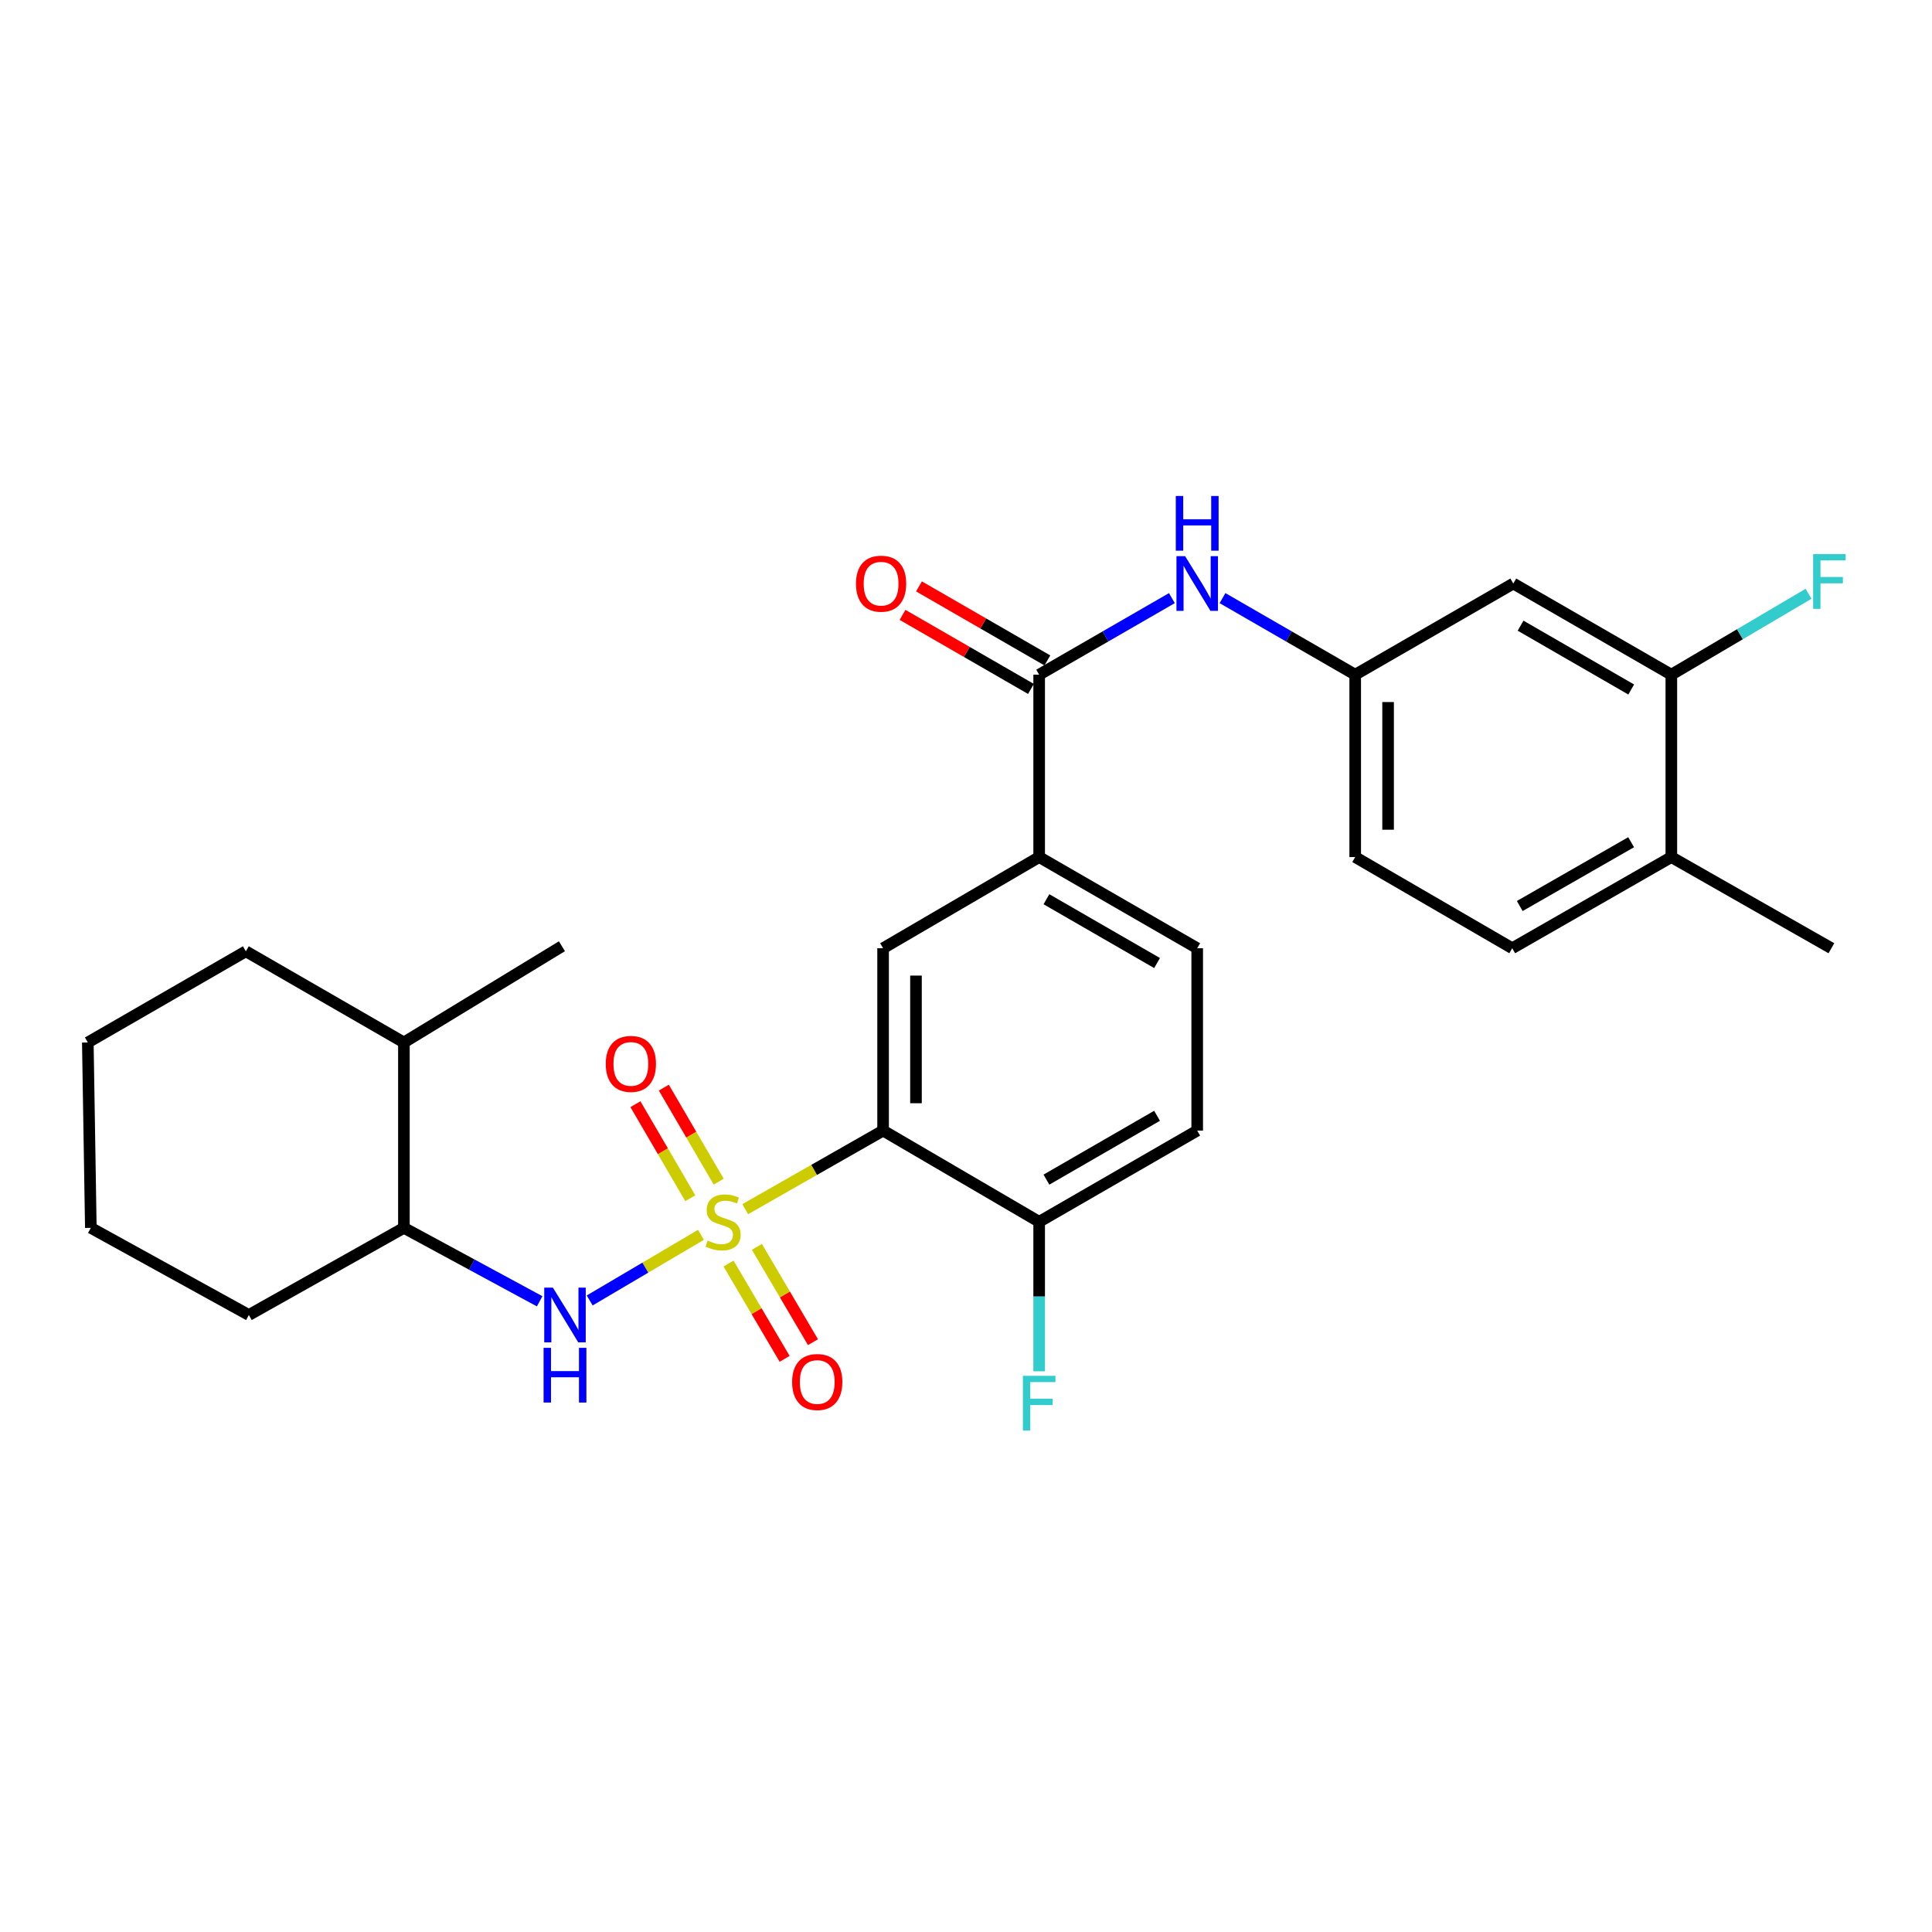 <?xml version='1.0' encoding='iso-8859-1'?>
<svg version='1.1' baseProfile='full'
              xmlns='http://www.w3.org/2000/svg'
                      xmlns:rdkit='http://www.rdkit.org/xml'
                      xmlns:xlink='http://www.w3.org/1999/xlink'
                  xml:space='preserve'
width='1000px' height='1000px' viewBox='0 0 1000 1000'>
<!-- END OF HEADER -->
<rect style='opacity:1.0;fill:#FFFFFF;stroke:none' width='1000' height='1000' x='0' y='0'> </rect>
<path class='bond-0' d='M 385.729,625.868 L 421.409,605.529' style='fill:none;fill-rule:evenodd;stroke:#CCCC00;stroke-width:6px;stroke-linecap:butt;stroke-linejoin:miter;stroke-opacity:1' />
<path class='bond-0' d='M 421.409,605.529 L 457.088,585.19' style='fill:none;fill-rule:evenodd;stroke:#000000;stroke-width:6px;stroke-linecap:butt;stroke-linejoin:miter;stroke-opacity:1' />
<path class='bond-1' d='M 362.811,639.155 L 334.015,656.132' style='fill:none;fill-rule:evenodd;stroke:#CCCC00;stroke-width:6px;stroke-linecap:butt;stroke-linejoin:miter;stroke-opacity:1' />
<path class='bond-1' d='M 334.015,656.132 L 305.219,673.109' style='fill:none;fill-rule:evenodd;stroke:#0000FF;stroke-width:6px;stroke-linecap:butt;stroke-linejoin:miter;stroke-opacity:1' />
<path class='bond-6' d='M 377.098,654 L 391.61,678.668' style='fill:none;fill-rule:evenodd;stroke:#CCCC00;stroke-width:6px;stroke-linecap:butt;stroke-linejoin:miter;stroke-opacity:1' />
<path class='bond-6' d='M 391.61,678.668 L 406.122,703.337' style='fill:none;fill-rule:evenodd;stroke:#FF0000;stroke-width:6px;stroke-linecap:butt;stroke-linejoin:miter;stroke-opacity:1' />
<path class='bond-6' d='M 391.768,645.37 L 406.28,670.038' style='fill:none;fill-rule:evenodd;stroke:#CCCC00;stroke-width:6px;stroke-linecap:butt;stroke-linejoin:miter;stroke-opacity:1' />
<path class='bond-6' d='M 406.28,670.038 L 420.792,694.707' style='fill:none;fill-rule:evenodd;stroke:#FF0000;stroke-width:6px;stroke-linecap:butt;stroke-linejoin:miter;stroke-opacity:1' />
<path class='bond-7' d='M 371.996,611.626 L 357.798,587.29' style='fill:none;fill-rule:evenodd;stroke:#CCCC00;stroke-width:6px;stroke-linecap:butt;stroke-linejoin:miter;stroke-opacity:1' />
<path class='bond-7' d='M 357.798,587.29 L 343.599,562.954' style='fill:none;fill-rule:evenodd;stroke:#FF0000;stroke-width:6px;stroke-linecap:butt;stroke-linejoin:miter;stroke-opacity:1' />
<path class='bond-7' d='M 357.295,620.203 L 343.097,595.867' style='fill:none;fill-rule:evenodd;stroke:#CCCC00;stroke-width:6px;stroke-linecap:butt;stroke-linejoin:miter;stroke-opacity:1' />
<path class='bond-7' d='M 343.097,595.867 L 328.898,571.531' style='fill:none;fill-rule:evenodd;stroke:#FF0000;stroke-width:6px;stroke-linecap:butt;stroke-linejoin:miter;stroke-opacity:1' />
<path class='bond-3' d='M 457.088,585.19 L 457.088,490.804' style='fill:none;fill-rule:evenodd;stroke:#000000;stroke-width:6px;stroke-linecap:butt;stroke-linejoin:miter;stroke-opacity:1' />
<path class='bond-3' d='M 474.108,571.032 L 474.108,504.962' style='fill:none;fill-rule:evenodd;stroke:#000000;stroke-width:6px;stroke-linecap:butt;stroke-linejoin:miter;stroke-opacity:1' />
<path class='bond-8' d='M 457.088,585.19 L 537.868,632.402' style='fill:none;fill-rule:evenodd;stroke:#000000;stroke-width:6px;stroke-linecap:butt;stroke-linejoin:miter;stroke-opacity:1' />
<path class='bond-11' d='M 279.327,673.551 L 244.196,654.542' style='fill:none;fill-rule:evenodd;stroke:#0000FF;stroke-width:6px;stroke-linecap:butt;stroke-linejoin:miter;stroke-opacity:1' />
<path class='bond-11' d='M 244.196,654.542 L 209.066,635.532' style='fill:none;fill-rule:evenodd;stroke:#000000;stroke-width:6px;stroke-linecap:butt;stroke-linejoin:miter;stroke-opacity:1' />
<path class='bond-2' d='M 537.868,349.215 L 537.868,443.62' style='fill:none;fill-rule:evenodd;stroke:#000000;stroke-width:6px;stroke-linecap:butt;stroke-linejoin:miter;stroke-opacity:1' />
<path class='bond-5' d='M 537.868,349.215 L 572.218,329.401' style='fill:none;fill-rule:evenodd;stroke:#000000;stroke-width:6px;stroke-linecap:butt;stroke-linejoin:miter;stroke-opacity:1' />
<path class='bond-5' d='M 572.218,329.401 L 606.568,309.587' style='fill:none;fill-rule:evenodd;stroke:#0000FF;stroke-width:6px;stroke-linecap:butt;stroke-linejoin:miter;stroke-opacity:1' />
<path class='bond-13' d='M 542.119,341.842 L 508.89,322.68' style='fill:none;fill-rule:evenodd;stroke:#000000;stroke-width:6px;stroke-linecap:butt;stroke-linejoin:miter;stroke-opacity:1' />
<path class='bond-13' d='M 508.89,322.68 L 475.66,303.517' style='fill:none;fill-rule:evenodd;stroke:#FF0000;stroke-width:6px;stroke-linecap:butt;stroke-linejoin:miter;stroke-opacity:1' />
<path class='bond-13' d='M 533.616,356.587 L 500.387,337.424' style='fill:none;fill-rule:evenodd;stroke:#000000;stroke-width:6px;stroke-linecap:butt;stroke-linejoin:miter;stroke-opacity:1' />
<path class='bond-13' d='M 500.387,337.424 L 467.158,318.261' style='fill:none;fill-rule:evenodd;stroke:#FF0000;stroke-width:6px;stroke-linecap:butt;stroke-linejoin:miter;stroke-opacity:1' />
<path class='bond-4' d='M 457.088,490.804 L 537.868,443.62' style='fill:none;fill-rule:evenodd;stroke:#000000;stroke-width:6px;stroke-linecap:butt;stroke-linejoin:miter;stroke-opacity:1' />
<path class='bond-28' d='M 537.868,443.62 L 619.669,490.804' style='fill:none;fill-rule:evenodd;stroke:#000000;stroke-width:6px;stroke-linecap:butt;stroke-linejoin:miter;stroke-opacity:1' />
<path class='bond-28' d='M 541.634,465.441 L 598.894,498.469' style='fill:none;fill-rule:evenodd;stroke:#000000;stroke-width:6px;stroke-linecap:butt;stroke-linejoin:miter;stroke-opacity:1' />
<path class='bond-12' d='M 632.769,309.589 L 667.11,329.402' style='fill:none;fill-rule:evenodd;stroke:#0000FF;stroke-width:6px;stroke-linecap:butt;stroke-linejoin:miter;stroke-opacity:1' />
<path class='bond-12' d='M 667.11,329.402 L 701.451,349.215' style='fill:none;fill-rule:evenodd;stroke:#000000;stroke-width:6px;stroke-linecap:butt;stroke-linejoin:miter;stroke-opacity:1' />
<path class='bond-16' d='M 537.868,632.402 L 619.669,585.19' style='fill:none;fill-rule:evenodd;stroke:#000000;stroke-width:6px;stroke-linecap:butt;stroke-linejoin:miter;stroke-opacity:1' />
<path class='bond-16' d='M 541.63,610.579 L 598.891,577.531' style='fill:none;fill-rule:evenodd;stroke:#000000;stroke-width:6px;stroke-linecap:butt;stroke-linejoin:miter;stroke-opacity:1' />
<path class='bond-21' d='M 537.868,632.402 L 537.868,671.091' style='fill:none;fill-rule:evenodd;stroke:#000000;stroke-width:6px;stroke-linecap:butt;stroke-linejoin:miter;stroke-opacity:1' />
<path class='bond-21' d='M 537.868,671.091 L 537.868,709.78' style='fill:none;fill-rule:evenodd;stroke:#33CCCC;stroke-width:6px;stroke-linecap:butt;stroke-linejoin:miter;stroke-opacity:1' />
<path class='bond-9' d='M 865.081,349.215 L 783.28,302.031' style='fill:none;fill-rule:evenodd;stroke:#000000;stroke-width:6px;stroke-linecap:butt;stroke-linejoin:miter;stroke-opacity:1' />
<path class='bond-9' d='M 844.307,356.88 L 787.046,323.852' style='fill:none;fill-rule:evenodd;stroke:#000000;stroke-width:6px;stroke-linecap:butt;stroke-linejoin:miter;stroke-opacity:1' />
<path class='bond-19' d='M 865.081,349.215 L 900.589,328.276' style='fill:none;fill-rule:evenodd;stroke:#000000;stroke-width:6px;stroke-linecap:butt;stroke-linejoin:miter;stroke-opacity:1' />
<path class='bond-19' d='M 900.589,328.276 L 936.097,307.337' style='fill:none;fill-rule:evenodd;stroke:#33CCCC;stroke-width:6px;stroke-linecap:butt;stroke-linejoin:miter;stroke-opacity:1' />
<path class='bond-30' d='M 865.081,349.215 L 865.081,443.62' style='fill:none;fill-rule:evenodd;stroke:#000000;stroke-width:6px;stroke-linecap:butt;stroke-linejoin:miter;stroke-opacity:1' />
<path class='bond-10' d='M 783.28,302.031 L 701.451,349.215' style='fill:none;fill-rule:evenodd;stroke:#000000;stroke-width:6px;stroke-linecap:butt;stroke-linejoin:miter;stroke-opacity:1' />
<path class='bond-18' d='M 209.066,635.532 L 209.066,539.576' style='fill:none;fill-rule:evenodd;stroke:#000000;stroke-width:6px;stroke-linecap:butt;stroke-linejoin:miter;stroke-opacity:1' />
<path class='bond-22' d='M 209.066,635.532 L 128.816,680.645' style='fill:none;fill-rule:evenodd;stroke:#000000;stroke-width:6px;stroke-linecap:butt;stroke-linejoin:miter;stroke-opacity:1' />
<path class='bond-20' d='M 701.451,349.215 L 701.451,443.62' style='fill:none;fill-rule:evenodd;stroke:#000000;stroke-width:6px;stroke-linecap:butt;stroke-linejoin:miter;stroke-opacity:1' />
<path class='bond-20' d='M 718.471,363.375 L 718.471,429.459' style='fill:none;fill-rule:evenodd;stroke:#000000;stroke-width:6px;stroke-linecap:butt;stroke-linejoin:miter;stroke-opacity:1' />
<path class='bond-14' d='M 865.081,443.62 L 782.732,490.804' style='fill:none;fill-rule:evenodd;stroke:#000000;stroke-width:6px;stroke-linecap:butt;stroke-linejoin:miter;stroke-opacity:1' />
<path class='bond-14' d='M 844.267,435.93 L 786.622,468.958' style='fill:none;fill-rule:evenodd;stroke:#000000;stroke-width:6px;stroke-linecap:butt;stroke-linejoin:miter;stroke-opacity:1' />
<path class='bond-23' d='M 865.081,443.62 L 947.922,490.804' style='fill:none;fill-rule:evenodd;stroke:#000000;stroke-width:6px;stroke-linecap:butt;stroke-linejoin:miter;stroke-opacity:1' />
<path class='bond-15' d='M 619.669,490.804 L 619.669,585.19' style='fill:none;fill-rule:evenodd;stroke:#000000;stroke-width:6px;stroke-linecap:butt;stroke-linejoin:miter;stroke-opacity:1' />
<path class='bond-17' d='M 782.732,490.804 L 701.451,443.62' style='fill:none;fill-rule:evenodd;stroke:#000000;stroke-width:6px;stroke-linecap:butt;stroke-linejoin:miter;stroke-opacity:1' />
<path class='bond-24' d='M 209.066,539.576 L 290.857,489.773' style='fill:none;fill-rule:evenodd;stroke:#000000;stroke-width:6px;stroke-linecap:butt;stroke-linejoin:miter;stroke-opacity:1' />
<path class='bond-25' d='M 209.066,539.576 L 127.255,492.392' style='fill:none;fill-rule:evenodd;stroke:#000000;stroke-width:6px;stroke-linecap:butt;stroke-linejoin:miter;stroke-opacity:1' />
<path class='bond-26' d='M 128.816,680.645 L 47.015,635.532' style='fill:none;fill-rule:evenodd;stroke:#000000;stroke-width:6px;stroke-linecap:butt;stroke-linejoin:miter;stroke-opacity:1' />
<path class='bond-29' d='M 127.255,492.392 L 45.455,539.576' style='fill:none;fill-rule:evenodd;stroke:#000000;stroke-width:6px;stroke-linecap:butt;stroke-linejoin:miter;stroke-opacity:1' />
<path class='bond-27' d='M 47.015,635.532 L 45.455,539.576' style='fill:none;fill-rule:evenodd;stroke:#000000;stroke-width:6px;stroke-linecap:butt;stroke-linejoin:miter;stroke-opacity:1' />
<path  class='atom-0' d='M 366.266 642.122
Q 366.586 642.242, 367.906 642.802
Q 369.226 643.362, 370.666 643.722
Q 372.146 644.042, 373.586 644.042
Q 376.266 644.042, 377.826 642.762
Q 379.386 641.442, 379.386 639.162
Q 379.386 637.602, 378.586 636.642
Q 377.826 635.682, 376.626 635.162
Q 375.426 634.642, 373.426 634.042
Q 370.906 633.282, 369.386 632.562
Q 367.906 631.842, 366.826 630.322
Q 365.786 628.802, 365.786 626.242
Q 365.786 622.682, 368.186 620.482
Q 370.626 618.282, 375.426 618.282
Q 378.706 618.282, 382.426 619.842
L 381.506 622.922
Q 378.106 621.522, 375.546 621.522
Q 372.786 621.522, 371.266 622.682
Q 369.746 623.802, 369.786 625.762
Q 369.786 627.282, 370.546 628.202
Q 371.346 629.122, 372.466 629.642
Q 373.626 630.162, 375.546 630.762
Q 378.106 631.562, 379.626 632.362
Q 381.146 633.162, 382.226 634.802
Q 383.346 636.402, 383.346 639.162
Q 383.346 643.082, 380.706 645.202
Q 378.106 647.282, 373.746 647.282
Q 371.226 647.282, 369.306 646.722
Q 367.426 646.202, 365.186 645.282
L 366.266 642.122
' fill='#CCCC00'/>
<path  class='atom-2' d='M 286.176 666.485
L 295.456 681.485
Q 296.376 682.965, 297.856 685.645
Q 299.336 688.325, 299.416 688.485
L 299.416 666.485
L 303.176 666.485
L 303.176 694.805
L 299.296 694.805
L 289.336 678.405
Q 288.176 676.485, 286.936 674.285
Q 285.736 672.085, 285.376 671.405
L 285.376 694.805
L 281.696 694.805
L 281.696 666.485
L 286.176 666.485
' fill='#0000FF'/>
<path  class='atom-2' d='M 281.356 697.637
L 285.196 697.637
L 285.196 709.677
L 299.676 709.677
L 299.676 697.637
L 303.516 697.637
L 303.516 725.957
L 299.676 725.957
L 299.676 712.877
L 285.196 712.877
L 285.196 725.957
L 281.356 725.957
L 281.356 697.637
' fill='#0000FF'/>
<path  class='atom-6' d='M 613.409 287.871
L 622.689 302.871
Q 623.609 304.351, 625.089 307.031
Q 626.569 309.711, 626.649 309.871
L 626.649 287.871
L 630.409 287.871
L 630.409 316.191
L 626.529 316.191
L 616.569 299.791
Q 615.409 297.871, 614.169 295.671
Q 612.969 293.471, 612.609 292.791
L 612.609 316.191
L 608.929 316.191
L 608.929 287.871
L 613.409 287.871
' fill='#0000FF'/>
<path  class='atom-6' d='M 608.589 256.719
L 612.429 256.719
L 612.429 268.759
L 626.909 268.759
L 626.909 256.719
L 630.749 256.719
L 630.749 285.039
L 626.909 285.039
L 626.909 271.959
L 612.429 271.959
L 612.429 285.039
L 608.589 285.039
L 608.589 256.719
' fill='#0000FF'/>
<path  class='atom-7' d='M 410 715.323
Q 410 708.523, 413.36 704.723
Q 416.72 700.923, 423 700.923
Q 429.28 700.923, 432.64 704.723
Q 436 708.523, 436 715.323
Q 436 722.203, 432.6 726.123
Q 429.2 730.003, 423 730.003
Q 416.76 730.003, 413.36 726.123
Q 410 722.243, 410 715.323
M 423 726.803
Q 427.32 726.803, 429.64 723.923
Q 432 721.003, 432 715.323
Q 432 709.763, 429.64 706.963
Q 427.32 704.123, 423 704.123
Q 418.68 704.123, 416.32 706.923
Q 414 709.723, 414 715.323
Q 414 721.043, 416.32 723.923
Q 418.68 726.803, 423 726.803
' fill='#FF0000'/>
<path  class='atom-8' d='M 313.534 550.672
Q 313.534 543.872, 316.894 540.072
Q 320.254 536.272, 326.534 536.272
Q 332.814 536.272, 336.174 540.072
Q 339.534 543.872, 339.534 550.672
Q 339.534 557.552, 336.134 561.472
Q 332.734 565.352, 326.534 565.352
Q 320.294 565.352, 316.894 561.472
Q 313.534 557.592, 313.534 550.672
M 326.534 562.152
Q 330.854 562.152, 333.174 559.272
Q 335.534 556.352, 335.534 550.672
Q 335.534 545.112, 333.174 542.312
Q 330.854 539.472, 326.534 539.472
Q 322.214 539.472, 319.854 542.272
Q 317.534 545.072, 317.534 550.672
Q 317.534 556.392, 319.854 559.272
Q 322.214 562.152, 326.534 562.152
' fill='#FF0000'/>
<path  class='atom-14' d='M 443.048 302.111
Q 443.048 295.311, 446.408 291.511
Q 449.768 287.711, 456.048 287.711
Q 462.328 287.711, 465.688 291.511
Q 469.048 295.311, 469.048 302.111
Q 469.048 308.991, 465.648 312.911
Q 462.248 316.791, 456.048 316.791
Q 449.808 316.791, 446.408 312.911
Q 443.048 309.031, 443.048 302.111
M 456.048 313.591
Q 460.368 313.591, 462.688 310.711
Q 465.048 307.791, 465.048 302.111
Q 465.048 296.551, 462.688 293.751
Q 460.368 290.911, 456.048 290.911
Q 451.728 290.911, 449.368 293.711
Q 447.048 296.511, 447.048 302.111
Q 447.048 307.831, 449.368 310.711
Q 451.728 313.591, 456.048 313.591
' fill='#FF0000'/>
<path  class='atom-20' d='M 938.471 286.812
L 955.311 286.812
L 955.311 290.052
L 942.271 290.052
L 942.271 298.652
L 953.871 298.652
L 953.871 301.932
L 942.271 301.932
L 942.271 315.132
L 938.471 315.132
L 938.471 286.812
' fill='#33CCCC'/>
<path  class='atom-22' d='M 529.448 712.128
L 546.288 712.128
L 546.288 715.368
L 533.248 715.368
L 533.248 723.968
L 544.848 723.968
L 544.848 727.248
L 533.248 727.248
L 533.248 740.448
L 529.448 740.448
L 529.448 712.128
' fill='#33CCCC'/>
</svg>
